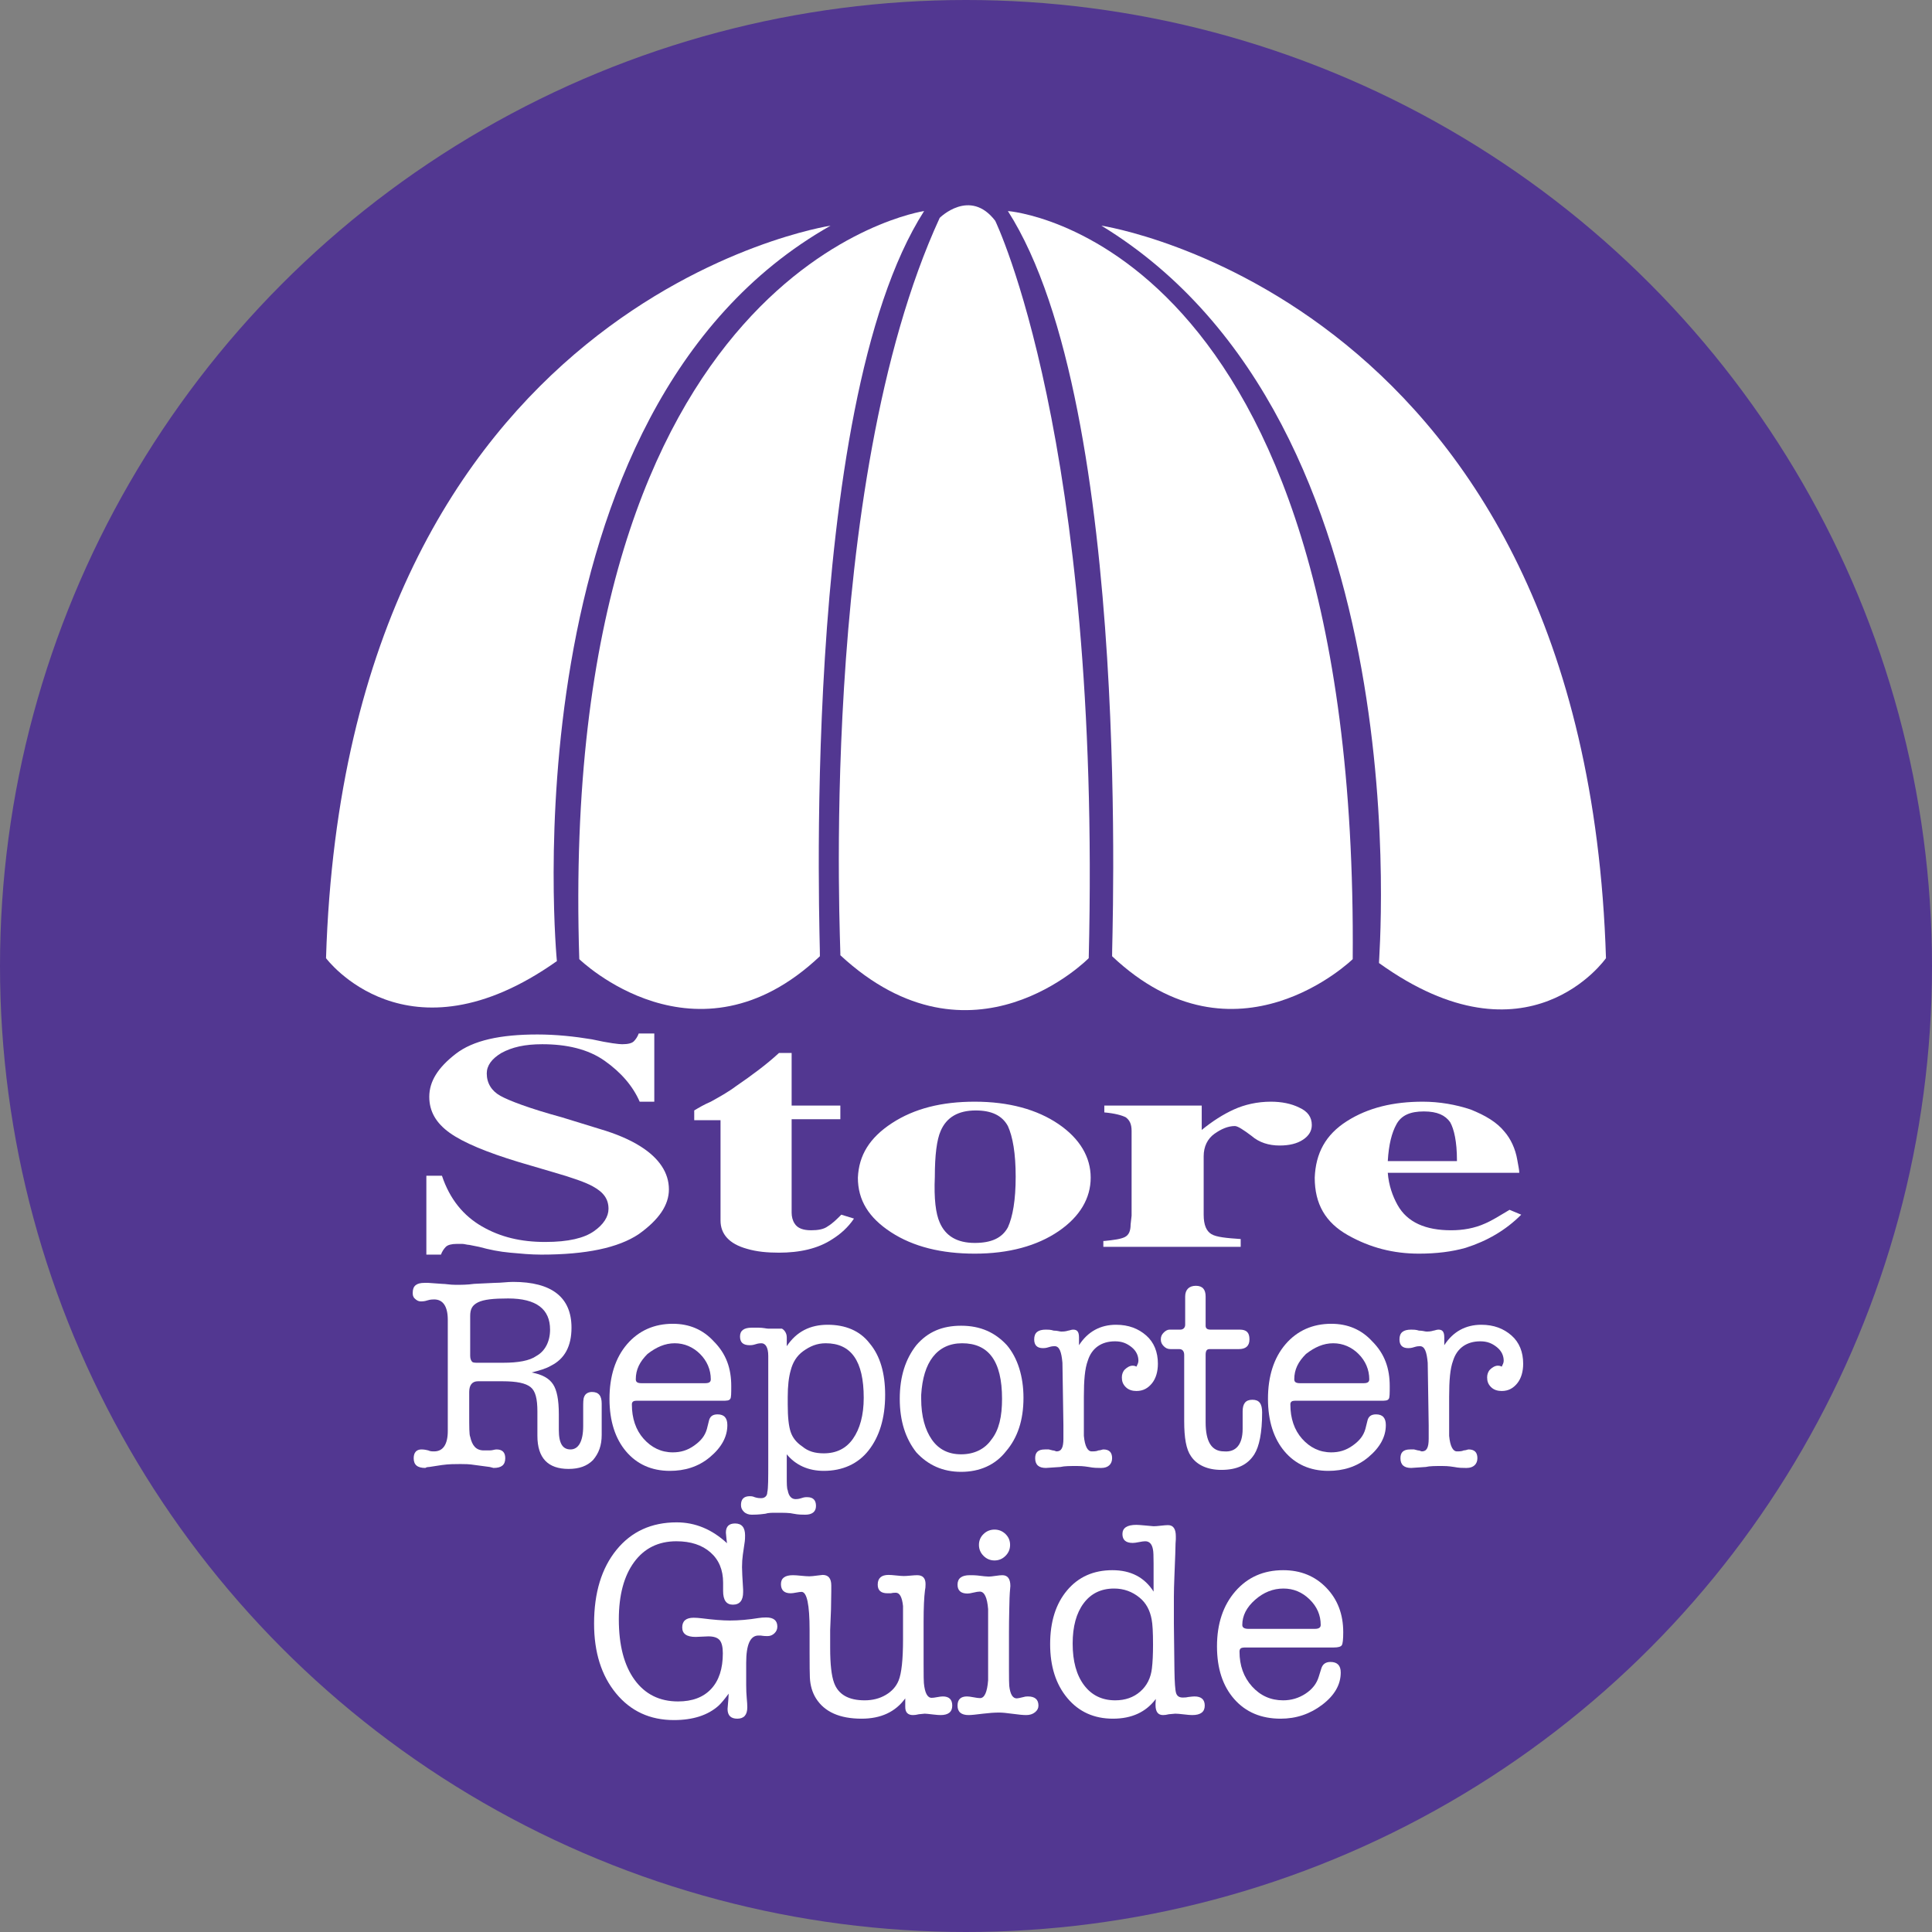 <?xml version="1.0" encoding="UTF-8"?>
<svg width="160px" height="160px" viewBox="0 0 160 160" version="1.1" xmlns="http://www.w3.org/2000/svg" xmlns:xlink="http://www.w3.org/1999/xlink">
    <rect x="0" y="0" width="160" height="160" fill="#808080" stroke="none"/>
    <title>guide</title>
    <g id="guide" stroke="none" stroke-width="1" fill="none" fill-rule="evenodd">
        <g id="Group">
            <circle id="Oval" fill="#523791" cx="80" cy="80" r="80"></circle>
            <g id="Guide" transform="translate(49.199, 126.075)" fill="#FFFFFF" fill-rule="nonzero">
                <path d="M6.84,0 C8.375,0 9.765,0.576 11.008,1.727 C10.977,1.512 10.962,1.389 10.962,1.359 C10.931,1.052 10.916,0.883 10.916,0.852 C10.916,0.345 11.169,0.092 11.676,0.092 C12.229,0.092 12.505,0.422 12.505,1.082 C12.505,1.297 12.497,1.459 12.482,1.566 L12.321,2.671 C12.275,2.994 12.252,3.339 12.252,3.708 C12.252,3.999 12.283,4.621 12.344,5.573 C12.344,5.573 12.344,5.642 12.344,5.78 C12.344,6.471 12.06,6.817 11.492,6.817 C10.954,6.817 10.686,6.441 10.686,5.688 L10.686,4.997 C10.686,3.938 10.337,3.101 9.638,2.487 C8.939,1.873 7.999,1.566 6.817,1.566 C5.328,1.566 4.161,2.142 3.316,3.293 C2.472,4.445 2.05,6.026 2.05,8.037 C2.05,10.171 2.483,11.837 3.351,13.035 C4.218,14.232 5.42,14.831 6.955,14.831 C8.137,14.831 9.051,14.486 9.696,13.795 C10.34,13.104 10.663,12.121 10.663,10.847 C10.663,10.325 10.574,9.96 10.398,9.753 C10.221,9.546 9.91,9.442 9.465,9.442 C9.342,9.442 9.166,9.45 8.936,9.465 C8.705,9.481 8.529,9.488 8.406,9.488 C7.669,9.488 7.3,9.227 7.3,8.705 C7.3,8.168 7.615,7.899 8.245,7.899 C8.444,7.899 8.667,7.915 8.912,7.945 C9.88,8.068 10.655,8.129 11.239,8.129 C11.991,8.129 12.789,8.06 13.634,7.922 C13.818,7.892 14.025,7.876 14.255,7.876 C14.87,7.876 15.177,8.129 15.177,8.636 C15.177,8.851 15.096,9.035 14.935,9.189 C14.774,9.342 14.585,9.419 14.371,9.419 C14.186,9.419 14.048,9.411 13.956,9.396 C13.925,9.396 13.872,9.388 13.795,9.373 C13.718,9.373 13.657,9.373 13.611,9.373 C12.935,9.373 12.597,10.125 12.597,11.63 L12.597,13.472 C12.597,13.872 12.613,14.232 12.643,14.555 C12.674,14.877 12.689,15.131 12.689,15.315 C12.689,15.944 12.413,16.259 11.86,16.259 C11.323,16.259 11.054,15.99 11.054,15.453 C11.054,15.453 11.07,15.269 11.1,14.9 C11.116,14.762 11.131,14.524 11.146,14.186 C10.793,14.662 10.517,14.992 10.317,15.177 C9.427,15.975 8.191,16.374 6.61,16.374 C4.629,16.374 3.032,15.637 1.819,14.163 C0.606,12.689 0,10.763 0,8.383 C0,5.834 0.618,3.8 1.854,2.28 C3.09,0.76 4.752,0 6.84,0 Z" id="Path"></path>
                <path d="M25.77,15.292 L25.77,14.578 C24.957,15.699 23.751,16.259 22.155,16.259 C20.343,16.259 19.084,15.699 18.378,14.578 C18.071,14.087 17.902,13.511 17.871,12.851 C17.856,12.528 17.848,11.853 17.848,10.824 L17.848,8.912 C17.848,6.809 17.625,5.757 17.18,5.757 C17.088,5.757 16.942,5.777 16.743,5.815 C16.543,5.853 16.389,5.873 16.282,5.873 C15.745,5.873 15.476,5.619 15.476,5.113 C15.476,4.621 15.806,4.376 16.466,4.376 C16.62,4.376 16.846,4.391 17.146,4.422 C17.445,4.452 17.671,4.468 17.825,4.468 C17.963,4.468 18.201,4.445 18.539,4.399 C18.769,4.368 18.9,4.353 18.93,4.353 C19.406,4.353 19.644,4.644 19.644,5.228 L19.644,5.711 L19.621,7.208 L19.552,8.912 L19.552,10.409 C19.552,11.745 19.66,12.705 19.875,13.288 C20.228,14.255 21.072,14.739 22.408,14.739 C23.068,14.739 23.652,14.589 24.158,14.29 C24.665,13.991 25.018,13.595 25.218,13.104 C25.463,12.505 25.586,11.369 25.586,9.696 L25.586,8.429 C25.586,7.508 25.586,7.009 25.586,6.932 C25.509,6.195 25.31,5.827 24.987,5.827 C24.818,5.827 24.68,5.842 24.573,5.873 L24.296,5.873 C23.759,5.873 23.49,5.635 23.49,5.159 C23.49,4.621 23.79,4.353 24.388,4.353 C24.527,4.353 24.738,4.368 25.022,4.399 C25.306,4.429 25.517,4.445 25.655,4.445 C25.778,4.445 25.962,4.433 26.208,4.41 C26.453,4.387 26.638,4.376 26.761,4.376 C27.221,4.376 27.451,4.621 27.451,5.113 C27.451,5.328 27.436,5.496 27.405,5.619 C27.329,6.203 27.29,7.062 27.29,8.199 L27.29,11.745 C27.29,12.682 27.298,13.204 27.313,13.311 C27.39,14.125 27.605,14.532 27.958,14.532 C28.066,14.532 28.219,14.513 28.419,14.474 C28.618,14.436 28.772,14.417 28.879,14.417 C29.401,14.417 29.662,14.67 29.662,15.177 C29.662,15.699 29.34,15.96 28.695,15.96 C28.557,15.96 28.357,15.944 28.096,15.914 C27.712,15.867 27.474,15.844 27.382,15.844 C27.336,15.844 27.175,15.86 26.899,15.891 C26.714,15.937 26.553,15.96 26.415,15.96 C25.985,15.96 25.77,15.737 25.77,15.292 Z" id="Path"></path>
                <path d="M34.36,9.189 L34.36,12.183 C34.36,12.95 34.368,13.403 34.383,13.541 C34.46,14.232 34.667,14.578 35.005,14.578 C35.082,14.578 35.274,14.539 35.581,14.463 C35.658,14.432 35.773,14.417 35.926,14.417 C36.51,14.417 36.801,14.67 36.801,15.177 C36.801,15.392 36.706,15.576 36.514,15.729 C36.322,15.883 36.08,15.96 35.788,15.96 C35.543,15.96 35.17,15.925 34.671,15.856 C34.172,15.787 33.8,15.752 33.554,15.752 C33.155,15.752 32.71,15.783 32.219,15.844 C31.62,15.921 31.221,15.96 31.021,15.96 C30.407,15.96 30.1,15.699 30.1,15.177 C30.1,14.67 30.361,14.417 30.883,14.417 C31.006,14.417 31.186,14.44 31.424,14.486 C31.662,14.532 31.842,14.555 31.965,14.555 C32.334,14.555 32.556,14.063 32.633,13.081 C32.633,13.019 32.633,12.352 32.633,11.077 L32.633,9.189 C32.633,7.915 32.633,7.247 32.633,7.185 C32.556,6.218 32.326,5.734 31.942,5.734 C31.819,5.734 31.647,5.761 31.424,5.815 C31.201,5.869 31.036,5.896 30.929,5.896 C30.376,5.896 30.1,5.65 30.1,5.159 C30.1,4.637 30.438,4.376 31.113,4.376 C31.405,4.376 31.612,4.383 31.735,4.399 C32.226,4.46 32.541,4.491 32.679,4.491 C32.802,4.491 32.99,4.472 33.243,4.433 C33.497,4.395 33.685,4.376 33.808,4.376 C34.253,4.376 34.475,4.675 34.475,5.274 C34.475,5.335 34.468,5.427 34.452,5.55 C34.437,5.673 34.429,5.765 34.429,5.827 C34.414,5.949 34.399,6.425 34.383,7.254 C34.368,7.884 34.36,8.529 34.36,9.189 Z M33.163,3.155 C32.81,3.155 32.506,3.028 32.253,2.775 C32,2.522 31.873,2.219 31.873,1.865 C31.873,1.512 32,1.213 32.253,0.967 C32.506,0.722 32.81,0.599 33.163,0.599 C33.516,0.599 33.819,0.722 34.072,0.967 C34.326,1.213 34.452,1.512 34.452,1.865 C34.452,2.219 34.326,2.522 34.072,2.775 C33.819,3.028 33.516,3.155 33.163,3.155 Z" id="Shape"></path>
                <path d="M42.927,3.961 C44.447,3.961 45.583,4.552 46.336,5.734 L46.336,3.408 C46.336,2.794 46.32,2.418 46.29,2.28 C46.213,1.804 45.998,1.566 45.645,1.566 C45.522,1.566 45.349,1.589 45.127,1.635 C44.904,1.681 44.731,1.704 44.609,1.704 C44.04,1.704 43.756,1.459 43.756,0.967 C43.756,0.461 44.14,0.207 44.908,0.207 C45.031,0.207 45.253,0.223 45.576,0.253 C46.067,0.299 46.32,0.322 46.336,0.322 C46.474,0.322 46.674,0.307 46.935,0.276 C47.196,0.246 47.395,0.23 47.533,0.23 C47.963,0.23 48.178,0.537 48.178,1.151 L48.178,1.405 C48.163,1.451 48.147,1.858 48.132,2.625 C48.132,2.718 48.109,3.309 48.063,4.399 C48.032,5.166 48.017,5.75 48.017,6.149 L48.017,8.406 L48.063,12.252 C48.078,13.265 48.124,13.895 48.201,14.14 C48.278,14.386 48.462,14.509 48.754,14.509 C48.953,14.509 49.107,14.493 49.214,14.463 C49.46,14.432 49.629,14.417 49.721,14.417 C50.289,14.417 50.573,14.67 50.573,15.177 C50.573,15.699 50.228,15.96 49.537,15.96 C49.383,15.96 49.149,15.94 48.835,15.902 C48.52,15.864 48.286,15.844 48.132,15.844 C48.086,15.844 47.909,15.86 47.602,15.891 C47.418,15.937 47.257,15.96 47.119,15.96 C46.704,15.96 46.497,15.683 46.497,15.131 L46.497,15.015 L46.52,14.624 C45.706,15.714 44.524,16.259 42.973,16.259 C41.407,16.259 40.148,15.691 39.197,14.555 C38.245,13.419 37.769,11.929 37.769,10.087 C37.769,8.229 38.237,6.744 39.174,5.631 C40.11,4.518 41.361,3.961 42.927,3.961 Z M46.198,12.091 C46.259,11.584 46.29,10.931 46.29,10.133 C46.29,9.104 46.251,8.406 46.175,8.037 C46.036,7.27 45.706,6.671 45.184,6.241 C44.57,5.734 43.864,5.481 43.066,5.481 C41.991,5.481 41.15,5.888 40.544,6.702 C39.937,7.515 39.634,8.628 39.634,10.041 C39.634,11.5 39.949,12.647 40.578,13.484 C41.208,14.321 42.068,14.739 43.158,14.739 C43.987,14.739 44.678,14.497 45.23,14.014 C45.783,13.53 46.105,12.889 46.198,12.091 Z" id="Shape"></path>
                <path d="M62.042,9.097 C62.042,9.68 62.004,10.037 61.927,10.168 C61.85,10.298 61.628,10.363 61.259,10.363 L53.936,10.363 C53.736,10.363 53.605,10.39 53.544,10.444 C53.483,10.498 53.452,10.586 53.452,10.709 C53.452,11.86 53.797,12.82 54.488,13.588 C55.179,14.355 56.039,14.739 57.068,14.739 C57.743,14.739 58.361,14.555 58.922,14.186 C59.482,13.818 59.847,13.35 60.015,12.781 L60.223,12.114 C60.33,11.745 60.584,11.561 60.983,11.561 C61.551,11.561 61.835,11.853 61.835,12.436 C61.835,13.434 61.328,14.321 60.315,15.096 C59.302,15.871 58.15,16.259 56.86,16.259 C55.248,16.259 53.966,15.718 53.014,14.635 C52.063,13.553 51.587,12.098 51.587,10.271 C51.587,8.398 52.093,6.878 53.107,5.711 C54.12,4.545 55.44,3.961 57.068,3.961 C58.511,3.961 59.701,4.445 60.637,5.412 C61.574,6.379 62.042,7.607 62.042,9.097 Z M53.682,8.498 C53.682,8.713 53.851,8.82 54.189,8.82 L59.693,8.82 C60.015,8.82 60.177,8.713 60.177,8.498 C60.177,7.684 59.87,6.978 59.255,6.379 C58.641,5.78 57.92,5.481 57.091,5.481 C56.231,5.481 55.448,5.792 54.742,6.414 C54.035,7.036 53.682,7.73 53.682,8.498 Z" id="Shape"></path>
            </g>
            <path d="M35.39,97.368 L36.6,97.368 C37.245,99.304 38.374,100.676 39.907,101.563 C41.44,102.45 43.134,102.854 45.151,102.854 C47.087,102.854 48.377,102.531 49.184,101.966 C49.991,101.402 50.394,100.756 50.394,100.111 C50.394,99.304 49.991,98.74 49.104,98.256 C48.539,97.933 47.409,97.53 45.715,97.046 L42.973,96.239 C40.311,95.432 38.374,94.625 37.245,93.819 C36.116,93.012 35.551,92.044 35.551,90.834 C35.551,89.543 36.277,88.414 37.729,87.285 C39.181,86.155 41.44,85.671 44.505,85.671 C46.038,85.671 47.571,85.832 49.023,86.074 C50.475,86.397 51.282,86.478 51.524,86.478 C52.008,86.478 52.33,86.397 52.492,86.236 C52.653,86.074 52.814,85.832 52.895,85.59 L54.186,85.59 L54.186,91.237 L52.976,91.237 C52.411,89.947 51.443,88.817 50.072,87.849 C48.7,86.881 46.925,86.478 44.909,86.478 C43.457,86.478 42.408,86.72 41.521,87.204 C40.714,87.688 40.311,88.253 40.311,88.898 C40.311,89.705 40.714,90.35 41.44,90.753 C42.166,91.157 43.86,91.802 46.522,92.528 L49.668,93.496 C51.04,93.899 52.169,94.383 53.056,94.948 C54.589,95.916 55.396,97.126 55.396,98.498 C55.396,99.788 54.589,100.998 52.895,102.208 C51.201,103.338 48.539,103.902 44.828,103.902 C43.941,103.902 43.134,103.822 42.247,103.741 C41.359,103.66 40.553,103.499 39.665,103.257 L38.858,103.096 C38.697,103.096 38.455,103.015 38.294,103.015 C38.132,103.015 37.971,103.015 37.81,103.015 C37.406,103.015 37.084,103.096 36.922,103.257 C36.761,103.418 36.6,103.66 36.519,103.902 L35.309,103.902 L35.309,97.368 L35.39,97.368 Z" id="Path" fill="#FFFFFF" fill-rule="nonzero"></path>
            <path d="M57.493,92.689 L57.493,91.963 C57.896,91.721 58.3,91.479 58.865,91.237 C59.591,90.834 60.317,90.431 60.962,89.947 C62.253,89.059 63.463,88.172 64.511,87.204 L65.56,87.204 L65.56,91.56 L69.594,91.56 L69.594,92.689 L65.56,92.689 L65.56,100.434 C65.56,100.756 65.641,101.079 65.802,101.321 C66.044,101.724 66.528,101.886 67.174,101.886 C67.738,101.886 68.222,101.805 68.545,101.563 C68.948,101.321 69.271,100.998 69.674,100.595 L70.723,100.918 C70.239,101.644 69.594,102.208 68.948,102.612 C67.738,103.418 66.205,103.741 64.511,103.741 C63.543,103.741 62.656,103.66 61.849,103.418 C60.397,103.015 59.671,102.208 59.671,101.079 L59.671,92.77 L57.493,92.77 L57.493,92.689 Z" id="Path" fill="#FFFFFF" fill-rule="nonzero"></path>
            <path d="M73.869,93.012 C75.725,91.802 77.983,91.237 80.726,91.237 C83.549,91.237 85.889,91.883 87.664,93.093 C89.438,94.303 90.326,95.835 90.326,97.53 C90.326,99.224 89.438,100.756 87.664,101.966 C85.889,103.176 83.549,103.822 80.726,103.822 C77.983,103.822 75.644,103.257 73.788,102.047 C71.933,100.837 71.046,99.385 71.046,97.53 C71.126,95.674 72.014,94.222 73.869,93.012 Z M77.822,101.24 C78.306,102.37 79.274,102.934 80.726,102.934 C82.097,102.934 82.985,102.531 83.469,101.644 C83.872,100.756 84.114,99.385 84.114,97.449 C84.114,95.513 83.872,94.141 83.469,93.254 C82.985,92.367 82.097,91.963 80.807,91.963 C79.355,91.963 78.387,92.528 77.903,93.657 C77.58,94.383 77.419,95.674 77.419,97.449 C77.338,99.304 77.499,100.514 77.822,101.24 Z" id="Shape" fill="#FFFFFF" fill-rule="nonzero"></path>
            <path d="M91.455,102.773 C92.262,102.692 92.826,102.612 93.149,102.45 C93.472,102.289 93.633,101.966 93.633,101.402 L93.714,100.676 L93.714,93.657 C93.714,93.093 93.553,92.77 93.23,92.528 C92.907,92.367 92.342,92.205 91.455,92.125 L91.455,91.56 L99.522,91.56 L99.522,93.577 C100.409,92.851 101.297,92.286 102.184,91.883 C103.072,91.479 104.12,91.237 105.25,91.237 C106.137,91.237 106.944,91.399 107.589,91.721 C108.315,92.044 108.638,92.528 108.638,93.173 C108.638,93.657 108.396,94.061 107.912,94.383 C107.428,94.706 106.782,94.867 105.976,94.867 C105.088,94.867 104.282,94.625 103.636,94.061 C102.991,93.577 102.507,93.254 102.265,93.254 C101.7,93.254 101.135,93.496 100.571,93.899 C100.006,94.303 99.683,94.948 99.683,95.755 L99.683,100.595 C99.683,101.482 99.925,101.966 100.329,102.208 C100.732,102.45 101.539,102.531 102.749,102.612 L102.749,103.257 L91.374,103.257 L91.374,102.773 L91.455,102.773 Z" id="Path" fill="#FFFFFF" fill-rule="nonzero"></path>
            <path d="M111.542,92.851 C113.317,91.721 115.414,91.237 117.834,91.237 C119.205,91.237 120.577,91.479 121.787,91.883 C122.997,92.367 123.965,92.931 124.61,93.738 C125.094,94.303 125.498,95.109 125.659,96.078 C125.74,96.562 125.82,96.884 125.82,97.126 L114.93,97.126 C115.011,98.175 115.333,99.062 115.737,99.788 C116.543,101.24 118.076,101.886 120.174,101.886 C121.142,101.886 122.11,101.724 122.997,101.321 C123.562,101.079 124.207,100.676 125.014,100.192 L125.982,100.595 C124.691,101.886 123.158,102.773 121.384,103.338 C120.254,103.66 118.963,103.822 117.511,103.822 C115.414,103.822 113.478,103.338 111.623,102.289 C109.767,101.24 108.88,99.708 108.88,97.53 C108.96,95.513 109.767,93.98 111.542,92.851 Z M120.658,96.078 C120.658,94.545 120.416,93.496 120.093,92.931 C119.689,92.367 119.044,92.044 117.915,92.044 C116.785,92.044 116.059,92.367 115.656,93.093 C115.253,93.819 115.011,94.787 114.93,96.158 L120.658,96.158 L120.658,96.078 Z" id="Shape" fill="#FFFFFF" fill-rule="nonzero"></path>
            <path d="M45.635,113.099 C45.231,113.341 44.667,113.502 44.021,113.664 C44.909,113.825 45.473,114.148 45.796,114.632 C46.119,115.116 46.28,115.922 46.28,117.132 L46.28,118.181 C46.28,118.262 46.28,118.342 46.28,118.423 C46.28,119.552 46.603,120.036 47.248,120.036 C47.893,120.036 48.297,119.391 48.297,118.1 L48.297,117.455 L48.297,116.89 L48.297,116.568 C48.297,116.164 48.297,115.842 48.377,115.68 C48.458,115.438 48.7,115.277 49.023,115.277 C49.588,115.277 49.83,115.6 49.83,116.245 C49.83,116.245 49.83,116.406 49.83,116.729 L49.83,117.213 C49.83,117.536 49.83,117.697 49.83,117.858 L49.83,118.423 C49.83,118.504 49.83,118.665 49.83,118.826 C49.83,119.714 49.588,120.359 49.104,120.924 C48.619,121.408 47.974,121.65 47.087,121.65 C45.393,121.65 44.505,120.762 44.505,118.907 L44.505,118.181 L44.505,117.374 L44.505,116.89 C44.505,115.842 44.344,115.196 43.941,114.874 C43.537,114.551 42.811,114.39 41.601,114.39 L39.584,114.39 C39.1,114.39 38.858,114.712 38.858,115.277 L38.858,117.052 C38.858,118.181 38.858,118.826 38.939,118.988 C39.1,119.714 39.423,120.117 40.068,120.117 C40.311,120.117 40.391,120.117 40.553,120.117 C40.795,120.117 40.956,120.036 41.117,120.036 C41.601,120.036 41.843,120.278 41.843,120.762 C41.843,121.327 41.521,121.569 40.875,121.569 L40.553,121.488 L39.342,121.327 C38.858,121.246 38.455,121.246 38.132,121.246 C37.729,121.246 37.164,121.246 36.6,121.327 L35.551,121.488 C35.309,121.488 35.228,121.569 35.228,121.569 C34.583,121.569 34.26,121.327 34.26,120.762 C34.26,120.278 34.502,120.036 34.906,120.036 C34.986,120.036 35.148,120.036 35.47,120.117 C35.632,120.198 35.793,120.198 35.954,120.198 C36.68,120.198 37.084,119.633 37.084,118.504 L37.084,109.307 C37.084,108.178 36.68,107.613 35.954,107.613 C35.874,107.613 35.632,107.613 35.39,107.694 C35.148,107.775 34.986,107.775 34.825,107.775 C34.664,107.775 34.502,107.694 34.341,107.533 C34.18,107.371 34.18,107.21 34.18,107.049 C34.18,106.484 34.502,106.242 35.148,106.242 C35.228,106.242 35.309,106.242 35.47,106.242 L36.6,106.323 C36.922,106.323 37.245,106.403 37.729,106.403 C38.213,106.403 38.697,106.403 39.262,106.323 L40.956,106.242 C41.521,106.242 42.005,106.161 42.489,106.161 C45.715,106.161 47.329,107.452 47.329,109.953 C47.329,111.485 46.764,112.534 45.635,113.099 Z M39.584,112.857 L41.682,112.857 C42.892,112.857 43.86,112.695 44.425,112.292 C45.151,111.889 45.554,111.082 45.554,110.114 C45.554,108.42 44.425,107.533 42.085,107.533 C40.875,107.533 40.068,107.613 39.584,107.855 C39.1,108.097 38.939,108.42 38.939,108.985 L38.939,109.711 L38.939,112.292 C38.939,112.534 39.02,112.695 39.1,112.776 C39.181,112.857 39.342,112.857 39.584,112.857 Z" id="Shape" fill="#FFFFFF" fill-rule="nonzero"></path>
            <path d="M60.559,114.793 C60.559,115.358 60.559,115.761 60.478,115.842 C60.397,116.003 60.155,116.003 59.833,116.003 L52.814,116.003 C52.653,116.003 52.492,116.003 52.411,116.084 C52.33,116.164 52.33,116.245 52.33,116.326 C52.33,117.455 52.653,118.423 53.298,119.149 C53.944,119.875 54.75,120.278 55.718,120.278 C56.364,120.278 56.928,120.117 57.493,119.714 C58.058,119.31 58.381,118.907 58.542,118.342 L58.703,117.697 C58.784,117.294 59.026,117.132 59.429,117.132 C59.994,117.132 60.236,117.455 60.236,118.02 C60.236,118.988 59.752,119.875 58.784,120.682 C57.816,121.488 56.686,121.811 55.476,121.811 C53.944,121.811 52.734,121.246 51.846,120.198 C50.959,119.149 50.475,117.697 50.475,115.842 C50.475,113.986 50.959,112.453 51.927,111.324 C52.895,110.195 54.186,109.63 55.718,109.63 C57.09,109.63 58.219,110.114 59.107,111.082 C60.155,112.131 60.559,113.341 60.559,114.793 Z M52.653,114.228 C52.653,114.47 52.814,114.551 53.137,114.551 L58.381,114.551 C58.703,114.551 58.865,114.47 58.865,114.228 C58.865,113.421 58.542,112.695 57.977,112.131 C57.412,111.566 56.686,111.243 55.88,111.243 C55.073,111.243 54.347,111.566 53.621,112.131 C52.976,112.776 52.653,113.421 52.653,114.228 Z" id="Shape" fill="#FFFFFF" fill-rule="nonzero"></path>
            <path d="M65.157,110.759 L65.157,111.485 C65.963,110.275 67.093,109.711 68.545,109.711 C69.997,109.711 71.207,110.195 72.014,111.243 C72.901,112.292 73.304,113.744 73.304,115.519 C73.304,117.455 72.82,118.988 71.933,120.117 C71.046,121.246 69.755,121.811 68.222,121.811 C66.932,121.811 65.883,121.327 65.157,120.44 L65.157,122.295 C65.157,122.86 65.157,123.263 65.237,123.425 C65.318,123.909 65.56,124.151 65.883,124.151 C65.963,124.151 66.125,124.151 66.367,124.07 C66.609,123.989 66.689,123.989 66.851,123.989 C67.335,123.989 67.577,124.231 67.577,124.715 C67.577,125.199 67.254,125.441 66.689,125.441 C66.447,125.441 66.125,125.441 65.721,125.361 C65.399,125.28 64.915,125.28 64.269,125.28 C63.947,125.28 63.624,125.28 63.382,125.361 C62.817,125.441 62.414,125.441 62.253,125.441 C62.011,125.441 61.769,125.361 61.607,125.199 C61.446,125.038 61.365,124.877 61.365,124.635 C61.365,124.151 61.607,123.909 62.091,123.909 C62.172,123.909 62.333,123.909 62.495,123.989 C62.737,124.07 62.898,124.07 63.059,124.07 C63.301,124.07 63.543,123.909 63.543,123.586 C63.624,123.263 63.624,122.457 63.624,121.085 L63.624,112.292 C63.624,111.566 63.382,111.243 63.059,111.243 C62.979,111.243 62.817,111.243 62.575,111.324 C62.333,111.405 62.172,111.405 62.091,111.405 C61.527,111.405 61.285,111.163 61.285,110.679 C61.285,110.195 61.607,109.953 62.253,109.953 C62.414,109.953 62.575,109.953 62.817,109.953 C63.221,109.953 63.463,110.033 63.624,110.033 C63.785,110.033 63.947,110.033 64.189,110.033 C64.431,110.033 64.592,110.033 64.753,110.033 C64.915,110.114 65.157,110.356 65.157,110.759 Z M65.479,113.502 C65.318,114.067 65.237,114.793 65.237,115.68 C65.237,115.761 65.237,115.842 65.237,116.003 C65.237,116.164 65.237,116.245 65.237,116.326 C65.237,117.374 65.318,118.1 65.479,118.584 C65.641,119.068 65.963,119.472 66.447,119.794 C66.932,120.198 67.496,120.359 68.222,120.359 C69.271,120.359 70.078,119.956 70.642,119.149 C71.207,118.342 71.53,117.213 71.53,115.761 C71.53,112.695 70.481,111.243 68.384,111.243 C67.658,111.243 67.093,111.485 66.528,111.889 C65.963,112.292 65.641,112.857 65.479,113.502 Z" id="Shape" fill="#FFFFFF" fill-rule="nonzero"></path>
            <path d="M79.597,121.892 C78.064,121.892 76.854,121.327 75.886,120.278 C74.998,119.149 74.514,117.697 74.514,115.842 C74.514,113.986 74.998,112.534 75.886,111.405 C76.854,110.275 78.064,109.791 79.597,109.791 C81.21,109.791 82.42,110.356 83.388,111.405 C84.275,112.453 84.76,113.986 84.76,115.761 C84.76,117.616 84.275,119.068 83.307,120.198 C82.42,121.327 81.129,121.892 79.597,121.892 Z M79.677,111.243 C78.629,111.243 77.822,111.647 77.257,112.373 C76.693,113.099 76.37,114.148 76.289,115.519 L76.289,115.842 C76.289,117.294 76.612,118.423 77.177,119.23 C77.741,120.036 78.548,120.44 79.597,120.44 C80.645,120.44 81.533,120.036 82.097,119.23 C82.743,118.423 82.985,117.294 82.985,115.842 C82.985,112.695 81.855,111.243 79.677,111.243 Z" id="Shape" fill="#FFFFFF" fill-rule="nonzero"></path>
            <path d="M89.358,110.759 L89.358,111.405 C90.084,110.275 91.132,109.711 92.423,109.711 C93.472,109.711 94.279,110.033 94.924,110.598 C95.569,111.163 95.892,111.969 95.892,112.937 C95.892,113.583 95.731,114.148 95.408,114.551 C95.085,114.954 94.682,115.196 94.117,115.196 C93.795,115.196 93.472,115.116 93.23,114.874 C92.988,114.632 92.907,114.39 92.907,114.067 C92.907,113.825 92.988,113.583 93.149,113.421 C93.311,113.26 93.553,113.099 93.795,113.099 C93.875,113.099 93.956,113.099 94.117,113.179 C94.198,113.018 94.279,112.857 94.279,112.695 C94.279,112.292 94.117,111.889 93.714,111.566 C93.311,111.243 92.907,111.082 92.342,111.082 C91.213,111.082 90.406,111.647 90.084,112.695 C89.842,113.341 89.761,114.309 89.761,115.68 L89.761,117.213 C89.761,118.262 89.761,118.826 89.761,118.907 C89.842,119.794 90.084,120.198 90.406,120.198 C90.568,120.198 90.81,120.198 90.971,120.117 C91.132,120.117 91.294,120.036 91.374,120.036 C91.858,120.036 92.1,120.278 92.1,120.762 C92.1,121.246 91.778,121.569 91.213,121.569 L91.132,121.569 C90.89,121.569 90.568,121.569 90.164,121.488 C89.68,121.408 89.358,121.408 89.196,121.408 C88.632,121.408 88.148,121.408 87.825,121.488 L86.615,121.569 C86.05,121.569 85.728,121.327 85.728,120.762 C85.728,120.278 85.97,120.036 86.534,120.036 C86.696,120.036 86.776,120.036 86.857,120.036 L87.18,120.117 C87.341,120.117 87.422,120.198 87.502,120.198 C87.906,120.198 88.067,119.875 88.067,119.149 L88.067,118.02 L87.986,112.857 C87.906,111.969 87.744,111.485 87.341,111.485 C87.26,111.485 87.099,111.485 86.857,111.566 C86.615,111.647 86.454,111.647 86.373,111.647 C85.889,111.647 85.647,111.405 85.647,110.921 C85.647,110.356 85.97,110.114 86.615,110.114 C86.776,110.114 87.018,110.114 87.26,110.195 C87.583,110.195 87.744,110.275 87.906,110.275 C87.986,110.275 88.228,110.275 88.47,110.195 C88.551,110.195 88.712,110.114 88.874,110.114 C89.196,110.114 89.358,110.275 89.358,110.759 Z" id="Path" fill="#FFFFFF" fill-rule="nonzero"></path>
            <path d="M102.91,118.342 L102.91,116.89 C102.91,116.245 103.152,115.922 103.717,115.922 C104.282,115.922 104.524,116.245 104.524,116.971 C104.524,118.665 104.282,119.794 103.878,120.44 C103.314,121.327 102.426,121.73 101.135,121.73 C100.006,121.73 99.119,121.327 98.635,120.601 C98.231,120.036 98.07,119.068 98.07,117.697 L98.07,112.211 C98.07,111.889 97.909,111.727 97.667,111.727 L96.941,111.727 C96.699,111.727 96.537,111.647 96.376,111.485 C96.215,111.324 96.134,111.163 96.134,110.921 C96.134,110.679 96.215,110.517 96.376,110.356 C96.537,110.195 96.699,110.114 96.86,110.114 L97.747,110.114 C97.989,110.114 98.151,109.953 98.151,109.711 L98.151,107.371 C98.151,106.807 98.473,106.484 99.038,106.484 C99.603,106.484 99.845,106.807 99.845,107.371 L99.845,109.791 C99.845,110.033 100.006,110.114 100.248,110.114 L102.668,110.114 C103.233,110.114 103.475,110.356 103.475,110.921 C103.475,111.485 103.152,111.727 102.588,111.727 L100.167,111.727 C99.925,111.727 99.845,111.889 99.845,112.211 L99.845,117.778 C99.845,119.391 100.329,120.198 101.377,120.198 C102.346,120.278 102.91,119.633 102.91,118.342 Z" id="Path" fill="#FFFFFF" fill-rule="nonzero"></path>
            <path d="M115.091,114.793 C115.091,115.358 115.091,115.761 115.011,115.842 C114.93,116.003 114.688,116.003 114.365,116.003 L107.347,116.003 C107.186,116.003 107.024,116.003 106.944,116.084 C106.863,116.164 106.863,116.245 106.863,116.326 C106.863,117.455 107.186,118.423 107.831,119.149 C108.476,119.875 109.283,120.278 110.251,120.278 C110.896,120.278 111.461,120.117 112.026,119.714 C112.591,119.31 112.913,118.907 113.075,118.342 L113.236,117.697 C113.317,117.294 113.559,117.132 113.962,117.132 C114.527,117.132 114.769,117.455 114.769,118.02 C114.769,118.988 114.285,119.875 113.317,120.682 C112.349,121.488 111.219,121.811 110.009,121.811 C108.476,121.811 107.266,121.246 106.379,120.198 C105.492,119.149 105.008,117.697 105.008,115.842 C105.008,113.986 105.492,112.453 106.46,111.324 C107.428,110.195 108.718,109.63 110.251,109.63 C111.623,109.63 112.752,110.114 113.639,111.082 C114.688,112.131 115.091,113.341 115.091,114.793 Z M107.186,114.228 C107.186,114.47 107.347,114.551 107.67,114.551 L112.913,114.551 C113.236,114.551 113.397,114.47 113.397,114.228 C113.397,113.421 113.075,112.695 112.51,112.131 C111.945,111.566 111.219,111.243 110.412,111.243 C109.606,111.243 108.88,111.566 108.154,112.131 C107.508,112.776 107.186,113.421 107.186,114.228 Z" id="Shape" fill="#FFFFFF" fill-rule="nonzero"></path>
            <path d="M119.609,110.759 L119.609,111.405 C120.335,110.275 121.384,109.711 122.674,109.711 C123.723,109.711 124.53,110.033 125.175,110.598 C125.82,111.163 126.143,111.969 126.143,112.937 C126.143,113.583 125.982,114.148 125.659,114.551 C125.336,114.954 124.933,115.196 124.368,115.196 C124.046,115.196 123.723,115.116 123.481,114.874 C123.239,114.632 123.158,114.39 123.158,114.067 C123.158,113.825 123.239,113.583 123.4,113.421 C123.562,113.26 123.804,113.099 124.046,113.099 C124.126,113.099 124.207,113.099 124.368,113.179 C124.449,113.018 124.53,112.857 124.53,112.695 C124.53,112.292 124.368,111.889 123.965,111.566 C123.562,111.243 123.158,111.082 122.594,111.082 C121.464,111.082 120.658,111.647 120.335,112.695 C120.093,113.341 120.012,114.309 120.012,115.68 L120.012,117.213 C120.012,118.262 120.012,118.826 120.012,118.907 C120.093,119.794 120.335,120.198 120.658,120.198 C120.819,120.198 121.061,120.198 121.222,120.117 C121.384,120.117 121.545,120.036 121.626,120.036 C122.11,120.036 122.352,120.278 122.352,120.762 C122.352,121.246 122.029,121.569 121.464,121.569 L121.384,121.569 C121.142,121.569 120.819,121.569 120.416,121.488 C119.932,121.408 119.609,121.408 119.447,121.408 C118.883,121.408 118.399,121.408 118.076,121.488 L116.866,121.569 C116.301,121.569 115.979,121.327 115.979,120.762 C115.979,120.278 116.221,120.036 116.785,120.036 C116.947,120.036 117.027,120.036 117.108,120.036 L117.431,120.117 C117.592,120.117 117.673,120.198 117.753,120.198 C118.157,120.198 118.318,119.875 118.318,119.149 L118.318,118.02 L118.237,112.857 C118.157,111.969 117.995,111.485 117.592,111.485 C117.511,111.485 117.35,111.485 117.108,111.566 C116.866,111.647 116.705,111.647 116.624,111.647 C116.14,111.647 115.898,111.405 115.898,110.921 C115.898,110.356 116.221,110.114 116.866,110.114 C117.027,110.114 117.269,110.114 117.511,110.195 C117.834,110.195 117.995,110.275 118.157,110.275 C118.237,110.275 118.479,110.275 118.721,110.195 C118.802,110.195 118.963,110.114 119.125,110.114 C119.447,110.114 119.609,110.275 119.609,110.759 Z" id="Path" fill="#FFFFFF" fill-rule="nonzero"></path>
            <path d="M68.787,18.688 C68.787,18.688 28.694,24.739 27,79.352 C27,79.352 33.696,88.387 46.119,79.594 C46.119,79.594 41.682,34.016 68.787,18.688 Z" id="Path" fill="#FFFFFF" fill-rule="nonzero"></path>
            <path d="M76.531,17.478 C76.531,17.478 46.119,21.915 47.974,79.433 C47.974,79.433 57.654,88.871 67.9,79.191 C67.98,79.191 66.044,33.854 76.531,17.478 Z" id="Path" fill="#FFFFFF" fill-rule="nonzero"></path>
            <path d="M91.213,18.688 C91.213,18.688 131.306,24.739 133,79.352 C133,79.352 126.546,88.629 114.204,79.755 C114.123,79.836 118.076,35.064 91.213,18.688 Z" id="Path" fill="#FFFFFF" fill-rule="nonzero"></path>
            <path d="M83.469,17.478 C83.469,17.478 112.51,19.576 112.026,79.433 C112.026,79.433 102.346,88.871 92.1,79.191 C92.02,79.191 93.956,33.854 83.469,17.478 Z" id="Path" fill="#FFFFFF" fill-rule="nonzero"></path>
            <path d="M77.822,18.043 C77.822,18.043 80.323,15.542 82.42,18.285 C82.42,18.285 91.213,36.355 90.164,79.352 C90.164,79.352 80.484,89.194 69.594,79.11 C69.674,79.191 67.577,40.308 77.822,18.043 Z" id="Path" fill="#FFFFFF" fill-rule="nonzero"></path>
        </g>
    </g>
</svg>